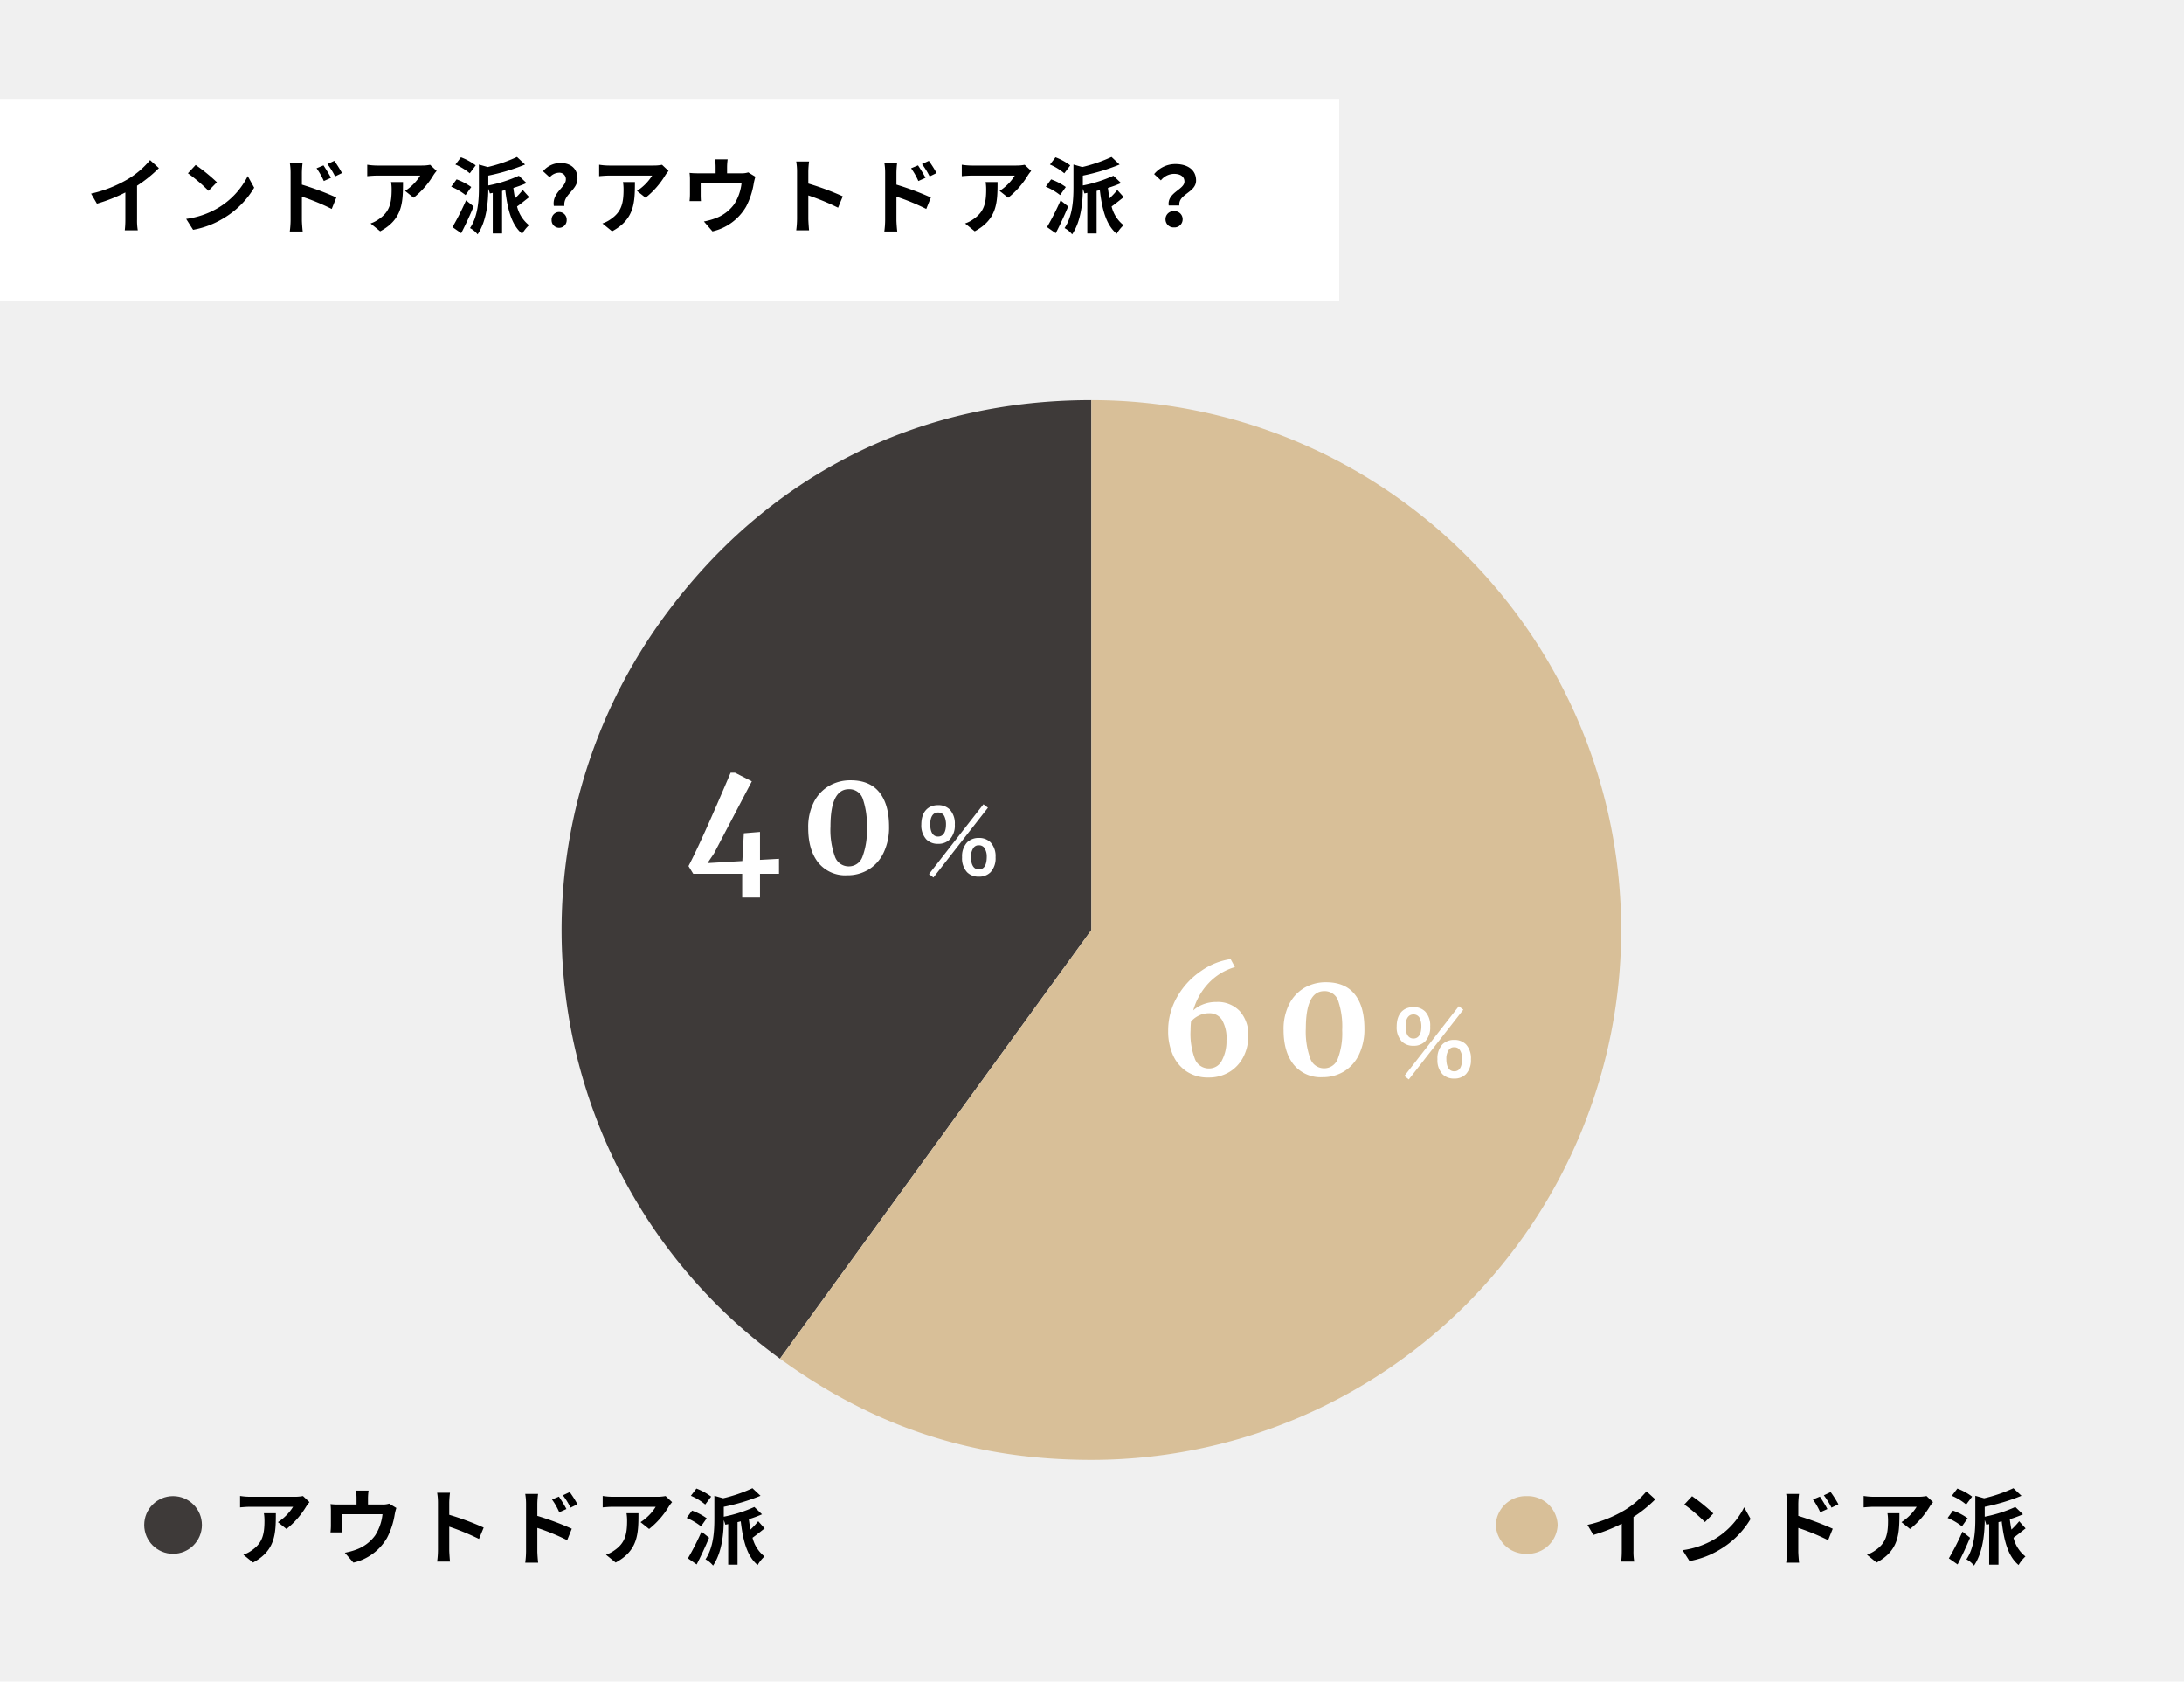 <svg xmlns="http://www.w3.org/2000/svg" width="530" height="408" viewBox="0 0 530 408">
  <g id="グループ_21714" data-name="グループ 21714" transform="translate(-699 -1638)">
    <path id="パス_98227" data-name="パス 98227" d="M0,0H530V408H0Z" transform="translate(699 1638)" fill="#f0f0f0"/>
    <path id="パス_98230" data-name="パス 98230" d="M0,0H325V49H0Z" transform="translate(699 1662)" fill="#fff"/>
    <path id="パス_98232" data-name="パス 98232" d="M-124.74-9.94a31.566,31.566,0,0,0,5.3-4.28l-2.14-1.94a21.109,21.109,0,0,1-5.22,4.52,30.726,30.726,0,0,1-9.1,3.62l1.42,2.44a38.7,38.7,0,0,0,6.9-2.72v6.56a22.4,22.4,0,0,1-.14,2.62h3.16a13.75,13.75,0,0,1-.18-2.62Zm14.22-5.04-1.88,2.02a39.581,39.581,0,0,1,5,4.26l2.04-2.08A43.03,43.03,0,0,0-110.52-14.98Zm-2.3,13.1,1.68,2.64a21.659,21.659,0,0,0,7.42-2.82,21.267,21.267,0,0,0,7.4-7.4l-1.56-2.82a18.832,18.832,0,0,1-7.28,7.78A20.614,20.614,0,0,1-112.82-1.88ZM-75-13.02a26.488,26.488,0,0,0-1.88-2.96l-1.66.78a18.727,18.727,0,0,1,1.86,3Zm-2.68,1.16c-.46-.9-1.26-2.18-1.82-3.02l-1.68.7a17.134,17.134,0,0,1,1.76,3.1Zm-7.06-1.26a21.75,21.75,0,0,1,.18-2.42h-3.12a14.113,14.113,0,0,1,.2,2.42v11.5a21.656,21.656,0,0,1-.2,2.78h3.14c-.1-.82-.2-2.22-.2-2.78V-7.28A53.579,53.579,0,0,1-77.5-4.3l1.12-2.78a69.58,69.58,0,0,0-8.36-3.12Zm21.64,2.28a11.087,11.087,0,0,1,.14,1.8c0,3.28-.48,5.4-3.02,7.16a7.9,7.9,0,0,1-2.1,1.1l2.34,1.9c5.44-2.92,5.54-7,5.54-11.96Zm9.48-4.18a10.314,10.314,0,0,1-2.04.18H-66.44a15.856,15.856,0,0,1-2.44-.2v2.78c.94-.08,1.6-.14,2.44-.14h10.42A11.894,11.894,0,0,1-59.7-8.68l2.08,1.66a20.37,20.37,0,0,0,4.8-5.48,10.07,10.07,0,0,1,.78-1.04Zm11.06.14a14.39,14.39,0,0,0-3.58-1.96l-1.34,1.76A13.825,13.825,0,0,1-44-12.96Zm-1.08,5.26a14.142,14.142,0,0,0-3.56-1.86L-48.5-9.7a14.929,14.929,0,0,1,3.48,2.04ZM-44.9-6.38A61.938,61.938,0,0,1-48.2.1l2.12,1.48c1.04-2,2.12-4.32,3.02-6.48ZM-31.14-8.9a19.109,19.109,0,0,1-1.88,2.02c-.16-.82-.3-1.66-.4-2.52a28.232,28.232,0,0,0,3.2-1.18l-1.86-1.78A33.45,33.45,0,0,1-39.5-10v-2.4a50.045,50.045,0,0,0,8.92-2.68l-1.96-1.84a36.913,36.913,0,0,1-7.1,2.44l-2.14-.6v5.54c0,2.92-.18,6.94-2.16,9.88A5.9,5.9,0,0,1-42.1,1.86c2.2-3.22,2.58-7.92,2.6-11.04a8.243,8.243,0,0,1,.38,1.12l.7-.14V1.64h2.26V-8.68l.78-.2c.54,4.66,1.52,8.48,4.1,10.6A8.942,8.942,0,0,1-29.62-.36a8.289,8.289,0,0,1-2.9-4.54c.86-.6,1.92-1.48,2.94-2.26Zm7.54,3.86h2.56c-.3-2.82,3.18-3.78,3.18-6.62,0-2.56-1.76-3.8-4.16-3.8a5.534,5.534,0,0,0-4.2,2l1.62,1.48a3.084,3.084,0,0,1,2.22-1.12,1.56,1.56,0,0,1,1.7,1.64C-20.68-9.54-24.08-8.26-23.6-5.04ZM-22.32.28a1.842,1.842,0,0,0,1.84-1.92,1.842,1.842,0,0,0-1.84-1.92,1.838,1.838,0,0,0-1.82,1.92A1.838,1.838,0,0,0-22.32.28Zm15.5-11.12a11.087,11.087,0,0,1,.14,1.8c0,3.28-.48,5.4-3.02,7.16a7.9,7.9,0,0,1-2.1,1.1l2.34,1.9c5.44-2.92,5.54-7,5.54-11.96Zm9.48-4.18a10.314,10.314,0,0,1-2.04.18H-10.16a15.856,15.856,0,0,1-2.44-.2v2.78c.94-.08,1.6-.14,2.44-.14H.26A11.894,11.894,0,0,1-3.42-8.68l2.08,1.66a20.37,20.37,0,0,0,4.8-5.48,10.07,10.07,0,0,1,.78-1.04Zm20.92,1.84a4.866,4.866,0,0,1-1.66.22H18.44V-14.5a14.536,14.536,0,0,1,.14-1.84H15.5a9.882,9.882,0,0,1,.16,1.84v1.54H11.38a16.592,16.592,0,0,1-2.04-.1,12.77,12.77,0,0,1,.1,1.72v3.46a15.169,15.169,0,0,1-.1,1.68H12.1c-.04-.4-.06-1.02-.06-1.48V-10.6h9.92a11.874,11.874,0,0,1-1.78,5.14,9.79,9.79,0,0,1-4.54,3.42,16.288,16.288,0,0,1-2.82.78l2.08,2.4a12.71,12.71,0,0,0,8.16-6,18.626,18.626,0,0,0,1.86-5.66,13.354,13.354,0,0,1,.4-1.6ZM46.52-7.36a65.321,65.321,0,0,0-8.36-3.1v-2.96a21.744,21.744,0,0,1,.18-2.4H35.22a13.883,13.883,0,0,1,.2,2.4v11.5a21.967,21.967,0,0,1-.2,2.8h3.12c-.08-.82-.18-2.22-.18-2.8V-7.58A57.767,57.767,0,0,1,45.38-4.6Zm22.76-5.66a26.488,26.488,0,0,0-1.88-2.96l-1.66.78a18.727,18.727,0,0,1,1.86,3ZM66.6-11.86c-.46-.9-1.26-2.18-1.82-3.02l-1.68.7a17.134,17.134,0,0,1,1.76,3.1Zm-7.06-1.26a21.75,21.75,0,0,1,.18-2.42H56.6a14.113,14.113,0,0,1,.2,2.42v11.5a21.656,21.656,0,0,1-.2,2.78h3.14c-.1-.82-.2-2.22-.2-2.78V-7.28A53.579,53.579,0,0,1,66.78-4.3L67.9-7.08a69.58,69.58,0,0,0-8.36-3.12Zm21.64,2.28a11.087,11.087,0,0,1,.14,1.8c0,3.28-.48,5.4-3.02,7.16a7.9,7.9,0,0,1-2.1,1.1l2.34,1.9c5.44-2.92,5.54-7,5.54-11.96Zm9.48-4.18a10.315,10.315,0,0,1-2.04.18H77.84a15.856,15.856,0,0,1-2.44-.2v2.78c.94-.08,1.6-.14,2.44-.14H88.26a11.894,11.894,0,0,1-3.68,3.72l2.08,1.66a20.37,20.37,0,0,0,4.8-5.48,10.071,10.071,0,0,1,.78-1.04Zm11.06.14a14.39,14.39,0,0,0-3.58-1.96L96.8-15.08a13.825,13.825,0,0,1,3.48,2.12Zm-1.08,5.26a14.143,14.143,0,0,0-3.56-1.86L95.78-9.7a14.929,14.929,0,0,1,3.48,2.04ZM99.38-6.38A61.94,61.94,0,0,1,96.08.1L98.2,1.58c1.04-2,2.12-4.32,3.02-6.48ZM113.14-8.9a19.108,19.108,0,0,1-1.88,2.02c-.16-.82-.3-1.66-.4-2.52a28.232,28.232,0,0,0,3.2-1.18l-1.86-1.78A33.45,33.45,0,0,1,104.78-10v-2.4a50.045,50.045,0,0,0,8.92-2.68l-1.96-1.84a36.913,36.913,0,0,1-7.1,2.44l-2.14-.6v5.54c0,2.92-.18,6.94-2.16,9.88a5.9,5.9,0,0,1,1.84,1.52c2.2-3.22,2.58-7.92,2.6-11.04a8.242,8.242,0,0,1,.38,1.12l.7-.14V1.64h2.26V-8.68l.78-.2c.54,4.66,1.52,8.48,4.1,10.6a8.942,8.942,0,0,1,1.66-2.08,8.289,8.289,0,0,1-2.9-4.54c.86-.6,1.92-1.48,2.94-2.26Zm12.48,3.76h2.58c-.3-2.78,4.06-3.12,4.06-6.06,0-2.66-2.12-4-5.02-4a6.654,6.654,0,0,0-5.16,2.44l1.64,1.52a4.149,4.149,0,0,1,3.2-1.58c1.56,0,2.52.68,2.52,1.88C129.44-9,125.2-8.28,125.62-5.14Zm-.78,3.34A1.961,1.961,0,0,0,126.92.18,1.961,1.961,0,0,0,129-1.8a1.945,1.945,0,0,0-2.08-1.96A1.945,1.945,0,0,0,124.84-1.8Z" transform="translate(857 1693)"/>
    <g id="グループ_21663" data-name="グループ 21663" transform="translate(834.646 1734.447)">
      <path id="パス_98206" data-name="パス 98206" d="M128.823,128.814,53.254,232.826A128.568,128.568,0,0,1,24.811,53.246C49.854,18.78,86.219.25,128.823.25Z" transform="translate(0.38 0.381)" fill="#3e3a39"/>
      <path id="パス_98208" data-name="パス 98208" d="M96.832,128.814V.25a128.564,128.564,0,1,1,0,257.129c-28.4,0-52.59-7.86-75.569-24.553Z" transform="translate(32.371 0.381)" fill="#d8bf98"/>
      <path id="パス_98240" data-name="パス 98240" d="M0,0H258.4V258.39H0Z" transform="translate(0 0)" fill="none"/>
      <path id="パス_98239" data-name="パス 98239" d="M12.2.432A9.2,9.2,0,0,1,6.948-1.044a9.262,9.262,0,0,1-3.33-4.032,14.059,14.059,0,0,1-1.134-5.76,16.276,16.276,0,0,1,2.268-8.442,18.888,18.888,0,0,1,5.8-6.192A16.663,16.663,0,0,1,17.64-28.3l1.044,1.944a14.122,14.122,0,0,0-6.462,3.978A15.816,15.816,0,0,0,8.568-15.84a7.425,7.425,0,0,1,2.34-1.458,8.629,8.629,0,0,1,3.312-.594,7.339,7.339,0,0,1,5.634,2.214,8.53,8.53,0,0,1,2.07,6.066,10.954,10.954,0,0,1-1.152,4.968,9.1,9.1,0,0,1-3.348,3.69A9.576,9.576,0,0,1,12.2.432Zm.252-15.588a5.491,5.491,0,0,0-2.646.63A5.783,5.783,0,0,0,8.028-13.14a19.25,19.25,0,0,0-.108,2.052,17.1,17.1,0,0,0,.99,6.84,3.6,3.6,0,0,0,3.474,2.484,3.442,3.442,0,0,0,3.15-1.962,9.876,9.876,0,0,0,1.1-4.878,8.727,8.727,0,0,0-1.116-4.986A3.557,3.557,0,0,0,12.456-15.156ZM39.96.36a8.434,8.434,0,0,1-7.038-3.078q-2.43-3.078-2.43-8.37a13.258,13.258,0,0,1,1.4-6.354,9.584,9.584,0,0,1,3.726-3.924,10.3,10.3,0,0,1,5.166-1.314q4.644,0,6.984,2.934t2.34,8.3a14.063,14.063,0,0,1-1.35,6.39,9.555,9.555,0,0,1-3.654,4.05A9.892,9.892,0,0,1,39.96.36Zm.36-2.16a3.5,3.5,0,0,0,3.33-2.322,17.393,17.393,0,0,0,1.062-6.93,19.27,19.27,0,0,0-.99-7.182,3.434,3.434,0,0,0-3.366-2.286q-4.464,0-4.464,9.036A18.973,18.973,0,0,0,36.954-4.23,3.526,3.526,0,0,0,40.32-1.8ZM59.808.063,60.879.9l13.23-16.926-1.092-.84Zm12.1.63A3.865,3.865,0,0,0,74.739-.378a4.957,4.957,0,0,0,1.218-3.633,4.937,4.937,0,0,0-1.218-3.612A3.917,3.917,0,0,0,71.9-8.694a4,4,0,0,0-2.856,1.071A4.97,4.97,0,0,0,67.83-4.011,4.957,4.957,0,0,0,69.048-.378,3.882,3.882,0,0,0,71.9.693Zm0-7.6a1.513,1.513,0,0,1,1.344.651,3.708,3.708,0,0,1,.567,2.1c0,2.037-.651,3.087-1.911,3.087-1.239,0-1.911-1.05-1.911-2.982a3.652,3.652,0,0,1,.567-2.184A1.462,1.462,0,0,1,71.9-6.909Zm-9.891-.357a3.865,3.865,0,0,0,2.835-1.071,4.957,4.957,0,0,0,1.218-3.633,4.937,4.937,0,0,0-1.218-3.612,3.917,3.917,0,0,0-2.835-1.071c-2.562,0-4.074,1.743-4.074,4.683a4.99,4.99,0,0,0,1.218,3.633A3.882,3.882,0,0,0,62.013-7.266Zm0-7.6a1.616,1.616,0,0,1,1.533.945,4.61,4.61,0,0,1,.378,1.953c0,1.89-.693,2.94-1.911,2.94-1.239,0-1.911-1.05-1.911-2.982C60.1-13.839,60.8-14.868,62.013-14.868Z" transform="translate(145.354 164.553)" fill="#fff"/>
      <path id="パス_98238" data-name="パス 98238" d="M14.112,0H2.232L1.08-1.872Q4.176-7.74,11.3-24.516h1.08l4.068,2.088-9.18,17.5L5.688-2.592l8.46-.5.36-6.732,3.924-.324v6.768l4.608-.252V0H18.432V5.76h-4.32ZM39.6.36a8.434,8.434,0,0,1-7.038-3.078q-2.43-3.078-2.43-8.37a13.258,13.258,0,0,1,1.4-6.354,9.584,9.584,0,0,1,3.726-3.924,10.3,10.3,0,0,1,5.166-1.314q4.644,0,6.984,2.934t2.34,8.3a14.063,14.063,0,0,1-1.35,6.39,9.555,9.555,0,0,1-3.654,4.05A9.892,9.892,0,0,1,39.6.36Zm.36-2.16a3.5,3.5,0,0,0,3.33-2.322,17.393,17.393,0,0,0,1.062-6.93,19.27,19.27,0,0,0-.99-7.182A3.434,3.434,0,0,0,40-20.52q-4.464,0-4.464,9.036A18.973,18.973,0,0,0,36.594-4.23,3.526,3.526,0,0,0,39.96-1.8ZM59.448.063,60.519.9l13.23-16.926-1.092-.84Zm12.1.63A3.865,3.865,0,0,0,74.379-.378,4.957,4.957,0,0,0,75.6-4.011a4.937,4.937,0,0,0-1.218-3.612,3.917,3.917,0,0,0-2.835-1.071,4,4,0,0,0-2.856,1.071A4.97,4.97,0,0,0,67.47-4.011,4.957,4.957,0,0,0,68.688-.378,3.882,3.882,0,0,0,71.544.693Zm0-7.6a1.513,1.513,0,0,1,1.344.651,3.708,3.708,0,0,1,.567,2.1c0,2.037-.651,3.087-1.911,3.087-1.239,0-1.911-1.05-1.911-2.982A3.652,3.652,0,0,1,70.2-6.237,1.462,1.462,0,0,1,71.544-6.909Zm-9.891-.357a3.865,3.865,0,0,0,2.835-1.071,4.957,4.957,0,0,0,1.218-3.633,4.937,4.937,0,0,0-1.218-3.612,3.917,3.917,0,0,0-2.835-1.071c-2.562,0-4.074,1.743-4.074,4.683A4.99,4.99,0,0,0,58.8-8.337,3.882,3.882,0,0,0,61.653-7.266Zm0-7.6a1.616,1.616,0,0,1,1.533.945,4.61,4.61,0,0,1,.378,1.953c0,1.89-.693,2.94-1.911,2.94-1.239,0-1.911-1.05-1.911-2.982C59.742-13.839,60.435-14.868,61.653-14.868Z" transform="translate(30.354 115.553)" fill="#fff"/>
    </g>
    <g id="グループ_21661" data-name="グループ 21661" transform="translate(1062.369 1992.582)">
      <path id="パス_98243" data-name="パス 98243" d="M-41.6-9.94a31.566,31.566,0,0,0,5.3-4.28l-2.14-1.94a21.109,21.109,0,0,1-5.22,4.52,30.726,30.726,0,0,1-9.1,3.62l1.42,2.44a38.7,38.7,0,0,0,6.9-2.72v6.56A22.4,22.4,0,0,1-44.58.88h3.16a13.75,13.75,0,0,1-.18-2.62Zm14.22-5.04-1.88,2.02a39.58,39.58,0,0,1,5,4.26l2.04-2.08A43.031,43.031,0,0,0-27.38-14.98Zm-2.3,13.1L-28,.76a21.659,21.659,0,0,0,7.42-2.82,21.267,21.267,0,0,0,7.4-7.4l-1.56-2.82A18.832,18.832,0,0,1-22.02-4.5,20.614,20.614,0,0,1-29.68-1.88ZM8.14-13.02a26.487,26.487,0,0,0-1.88-2.96L4.6-15.2a18.727,18.727,0,0,1,1.86,3ZM5.46-11.86c-.46-.9-1.26-2.18-1.82-3.02l-1.68.7a17.134,17.134,0,0,1,1.76,3.1ZM-1.6-13.12a21.75,21.75,0,0,1,.18-2.42H-4.54a14.113,14.113,0,0,1,.2,2.42v11.5a21.657,21.657,0,0,1-.2,2.78H-1.4c-.1-.82-.2-2.22-.2-2.78V-7.28A53.579,53.579,0,0,1,5.64-4.3L6.76-7.08A69.579,69.579,0,0,0-1.6-10.2Zm21.64,2.28a11.087,11.087,0,0,1,.14,1.8c0,3.28-.48,5.4-3.02,7.16a7.9,7.9,0,0,1-2.1,1.1l2.34,1.9c5.44-2.92,5.54-7,5.54-11.96Zm9.48-4.18a10.314,10.314,0,0,1-2.04.18H16.7a15.856,15.856,0,0,1-2.44-.2v2.78c.94-.08,1.6-.14,2.44-.14H27.12a11.894,11.894,0,0,1-3.68,3.72l2.08,1.66a20.37,20.37,0,0,0,4.8-5.48,10.07,10.07,0,0,1,.78-1.04Zm11.06.14A14.39,14.39,0,0,0,37-16.84l-1.34,1.76a13.825,13.825,0,0,1,3.48,2.12ZM39.5-9.62a14.142,14.142,0,0,0-3.56-1.86L34.64-9.7a14.929,14.929,0,0,1,3.48,2.04ZM38.24-6.38A61.938,61.938,0,0,1,34.94.1l2.12,1.48c1.04-2,2.12-4.32,3.02-6.48ZM52-8.9a19.109,19.109,0,0,1-1.88,2.02c-.16-.82-.3-1.66-.4-2.52a28.232,28.232,0,0,0,3.2-1.18l-1.86-1.78A33.45,33.45,0,0,1,43.64-10v-2.4a50.045,50.045,0,0,0,8.92-2.68L50.6-16.92a36.913,36.913,0,0,1-7.1,2.44l-2.14-.6v5.54c0,2.92-.18,6.94-2.16,9.88a5.9,5.9,0,0,1,1.84,1.52c2.2-3.22,2.58-7.92,2.6-11.04a8.243,8.243,0,0,1,.38,1.12l.7-.14V1.64h2.26V-8.68l.78-.2c.54,4.66,1.52,8.48,4.1,10.6A8.942,8.942,0,0,1,53.52-.36a8.289,8.289,0,0,1-2.9-4.54c.86-.6,1.92-1.48,2.94-2.26Z" transform="translate(74.631 23.418)"/>
      <path id="パス_98242" data-name="パス 98242" d="M7.5,0A7.263,7.263,0,0,1,15,7a7.263,7.263,0,0,1-7.5,7A7.263,7.263,0,0,1,0,7,7.263,7.263,0,0,1,7.5,0Z" transform="translate(-0.37 8.418)" fill="#d8bf98"/>
    </g>
    <g id="グループ_21662" data-name="グループ 21662" transform="translate(733.783 1992.582)">
      <path id="パス_98241" data-name="パス 98241" d="M-56.96-10.84a11.087,11.087,0,0,1,.14,1.8c0,3.28-.48,5.4-3.02,7.16a7.9,7.9,0,0,1-2.1,1.1l2.34,1.9c5.44-2.92,5.54-7,5.54-11.96Zm9.48-4.18a10.314,10.314,0,0,1-2.04.18H-60.3a15.856,15.856,0,0,1-2.44-.2v2.78c.94-.08,1.6-.14,2.44-.14h10.42a11.894,11.894,0,0,1-3.68,3.72l2.08,1.66a20.37,20.37,0,0,0,4.8-5.48,10.07,10.07,0,0,1,.78-1.04Zm20.92,1.84a4.866,4.866,0,0,1-1.66.22H-31.7V-14.5a14.536,14.536,0,0,1,.14-1.84h-3.08a9.882,9.882,0,0,1,.16,1.84v1.54h-4.28a16.592,16.592,0,0,1-2.04-.1,12.77,12.77,0,0,1,.1,1.72v3.46a15.17,15.17,0,0,1-.1,1.68h2.76c-.04-.4-.06-1.02-.06-1.48V-10.6h9.92a11.874,11.874,0,0,1-1.78,5.14A9.79,9.79,0,0,1-34.5-2.04a16.288,16.288,0,0,1-2.82.78l2.08,2.4a12.71,12.71,0,0,0,8.16-6,18.626,18.626,0,0,0,1.86-5.66,13.354,13.354,0,0,1,.4-1.6ZM-3.62-7.36a65.321,65.321,0,0,0-8.36-3.1v-2.96a21.745,21.745,0,0,1,.18-2.4h-3.12a13.883,13.883,0,0,1,.2,2.4v11.5a21.967,21.967,0,0,1-.2,2.8h3.12c-.08-.82-.18-2.22-.18-2.8V-7.58A57.767,57.767,0,0,1-4.76-4.6Zm22.76-5.66a26.487,26.487,0,0,0-1.88-2.96l-1.66.78a18.727,18.727,0,0,1,1.86,3Zm-2.68,1.16c-.46-.9-1.26-2.18-1.82-3.02l-1.68.7a17.134,17.134,0,0,1,1.76,3.1ZM9.4-13.12a21.75,21.75,0,0,1,.18-2.42H6.46a14.113,14.113,0,0,1,.2,2.42v11.5a21.657,21.657,0,0,1-.2,2.78H9.6c-.1-.82-.2-2.22-.2-2.78V-7.28A53.579,53.579,0,0,1,16.64-4.3l1.12-2.78A69.579,69.579,0,0,0,9.4-10.2Zm21.64,2.28a11.087,11.087,0,0,1,.14,1.8c0,3.28-.48,5.4-3.02,7.16a7.9,7.9,0,0,1-2.1,1.1l2.34,1.9c5.44-2.92,5.54-7,5.54-11.96Zm9.48-4.18a10.314,10.314,0,0,1-2.04.18H27.7a15.856,15.856,0,0,1-2.44-.2v2.78c.94-.08,1.6-.14,2.44-.14H38.12a11.894,11.894,0,0,1-3.68,3.72l2.08,1.66a20.37,20.37,0,0,0,4.8-5.48,10.07,10.07,0,0,1,.78-1.04Zm11.06.14A14.39,14.39,0,0,0,48-16.84l-1.34,1.76a13.825,13.825,0,0,1,3.48,2.12ZM50.5-9.62a14.142,14.142,0,0,0-3.56-1.86L45.64-9.7a14.929,14.929,0,0,1,3.48,2.04ZM49.24-6.38A61.938,61.938,0,0,1,45.94.1l2.12,1.48c1.04-2,2.12-4.32,3.02-6.48ZM63-8.9a19.109,19.109,0,0,1-1.88,2.02c-.16-.82-.3-1.66-.4-2.52a28.232,28.232,0,0,0,3.2-1.18l-1.86-1.78A33.45,33.45,0,0,1,54.64-10v-2.4a50.045,50.045,0,0,0,8.92-2.68L61.6-16.92a36.913,36.913,0,0,1-7.1,2.44l-2.14-.6v5.54c0,2.92-.18,6.94-2.16,9.88a5.9,5.9,0,0,1,1.84,1.52c2.2-3.22,2.58-7.92,2.6-11.04a8.243,8.243,0,0,1,.38,1.12l.7-.14V1.64h2.26V-8.68l.78-.2c.54,4.66,1.52,8.48,4.1,10.6A8.942,8.942,0,0,1,64.52-.36a8.289,8.289,0,0,1-2.9-4.54c.86-.6,1.92-1.48,2.94-2.26Z" transform="translate(86.217 23.418)"/>
      <circle id="楕円形_39" data-name="楕円形 39" cx="7" cy="7" r="7" transform="translate(0.217 8.418)" fill="#3e3a39"/>
    </g>
  </g>
</svg>
